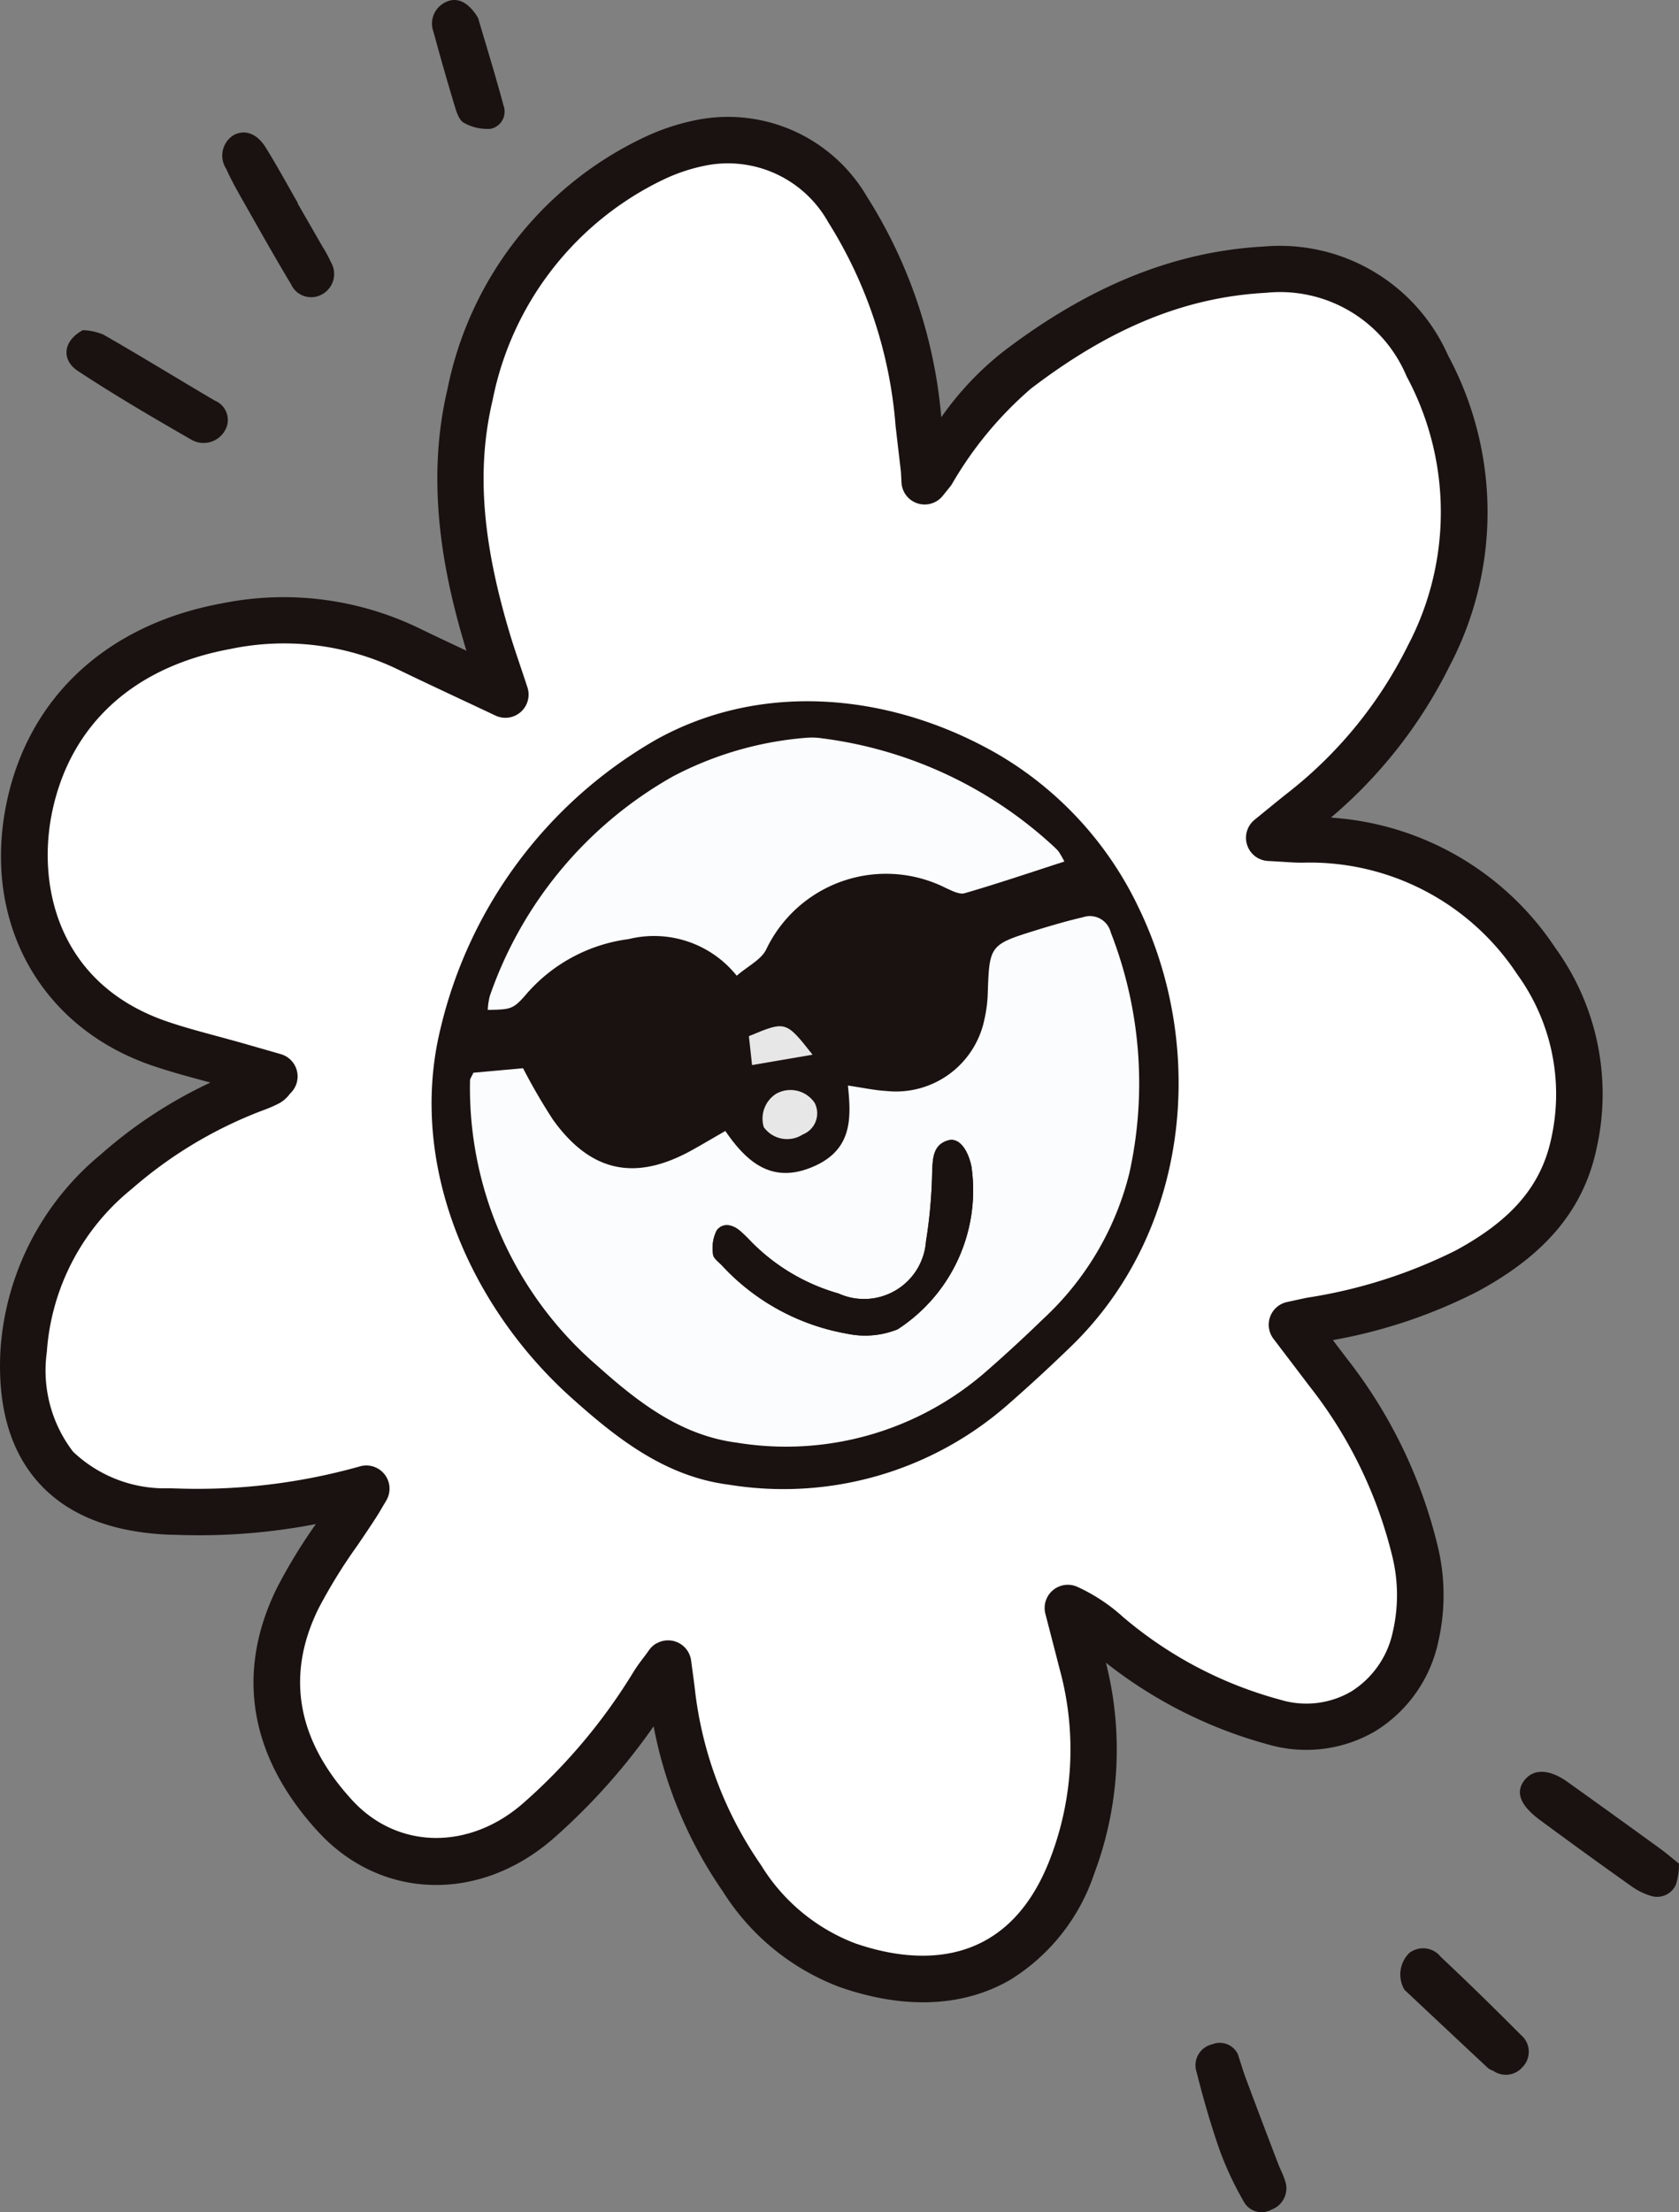 <svg id="グループ_113" data-name="グループ 113" xmlns="http://www.w3.org/2000/svg" xmlns:xlink="http://www.w3.org/1999/xlink" width="84.522" height="111.308" viewBox="0 0 84.522 111.308">
  <rect x="0" y="0" width="84.522" height="111.308" fill="#808080" stroke="none"/>
  <defs>
    <clipPath id="clip-path">
      <rect id="長方形_76" data-name="長方形 76" width="84.522" height="111.308" fill="none"/>
    </clipPath>
  </defs>
  <g id="グループ_112" data-name="グループ 112" clip-path="url(#clip-path)">
    <path id="パス_495" data-name="パス 495" d="M46.936,23.738a19.4,19.4,0,0,1,4.254-5.109c3.695-2.822,7.744-4.806,12.484-5.06a8.084,8.084,0,0,1,8.176,4.839A15.5,15.5,0,0,1,71.919,33a22.593,22.593,0,0,1-6.327,7.775c-.5.389-.981.793-1.7,1.378.733.039,1.2.08,1.672.085a13.732,13.732,0,0,1,11.778,6.125,11.425,11.425,0,0,1,1.885,9.205c-.658,3.048-2.747,4.95-5.382,6.376a26.164,26.164,0,0,1-7.756,2.488c-.287.054-.573.121-1.045.222.654.86,1.236,1.624,1.816,2.389a23.65,23.65,0,0,1,4.383,9.034,9.364,9.364,0,0,1,.022,4.268,5.588,5.588,0,0,1-7.115,4.305,21.659,21.659,0,0,1-8.358-4.392,7.893,7.893,0,0,0-2.033-1.351c.237.918.476,1.835.711,2.753a16.539,16.539,0,0,1-.491,10.229c-2.119,5.579-6.686,6.6-11.325,4.986a10.817,10.817,0,0,1-5.3-4.375,20.386,20.386,0,0,1-3.526-9.37c-.044-.387-.1-.772-.188-1.428-.336.465-.565.737-.747,1.038a29.6,29.6,0,0,1-5.71,6.812c-3.192,2.851-7.527,2.836-10.3-.172-3-3.257-3.859-6.975-1.889-10.965A51.721,51.721,0,0,1,18,75.648c.127-.2.241-.405.442-.743a31.331,31.331,0,0,1-9.533,1.159c-.149-.006-.3-.007-.446-.014-5.088-.246-7.566-3-7.271-8.1a12.742,12.742,0,0,1,4.658-9,23.006,23.006,0,0,1,7.123-4.237,5.065,5.065,0,0,0,.543-.241c.072-.038.119-.122.3-.314-.681-.195-1.286-.371-1.892-.543-1.288-.367-2.6-.678-3.863-1.108C2.44,50.607.434,45.529,1.487,40.572c1.03-4.846,4.618-8.091,9.879-9.061a14.43,14.43,0,0,1,9.144,1.112c1.548.749,3.11,1.471,4.927,2.328-.363-1.1-.656-1.931-.908-2.771-1.208-4.041-1.858-8.153-.87-12.321A16.757,16.757,0,0,1,32.92,7.968a10.153,10.153,0,0,1,2.247-.759c3.028-.649,5.682.574,7.5,3.329A23.913,23.913,0,0,1,46.244,21.3c.089.785.183,1.57.274,2.356.01.189.019.377.029.566l.389-.483M23.831,53.976c-.095.21-.17.3-.17.387A18.46,18.46,0,0,0,30.046,68.7c2.058,1.84,4.216,3.523,7.048,3.889a15.31,15.31,0,0,0,12.585-3.615q1.453-1.269,2.84-2.617A14.842,14.842,0,0,0,56.85,59.04a20.88,20.88,0,0,0-.935-12.127,1.082,1.082,0,0,0-1.405-.758c-.818.191-1.627.429-2.431.678-2.238.691-2.275.758-2.353,3.1a6.761,6.761,0,0,1-.162,1.324,4.544,4.544,0,0,1-4.9,3.645c-.64-.037-1.275-.176-1.979-.278.167,1.621.22,3.173-1.63,4.027-2.15.993-3.455-.156-4.541-1.742-.662.381-1.171.683-1.689.971-2.842,1.576-5.079,1.109-6.981-1.527a30.052,30.052,0,0,1-1.513-2.6l-2.5.226m29.75-10.628a5.3,5.3,0,0,0-.3-.518,4.046,4.046,0,0,0-.317-.311,21.088,21.088,0,0,0-11.539-5.361,3.562,3.562,0,0,0-.887-.029,17.335,17.335,0,0,0-6.658,1.937A20.3,20.3,0,0,0,24.66,50.109a3.289,3.289,0,0,0-.106.709c1.165-.026,1.27-.015,1.974-.833a8.189,8.189,0,0,1,5.116-2.73A5.329,5.329,0,0,1,37.086,49.1c.577-.493,1.205-.8,1.471-1.294A6.686,6.686,0,0,1,47.6,44.674c.306.137.69.347.964.268,1.645-.477,3.269-1.029,5.017-1.594M40.41,57.082a1.142,1.142,0,0,0,.6-1.588,1.465,1.465,0,0,0-1.952-.452,1.484,1.484,0,0,0-.61,1.67,1.447,1.447,0,0,0,1.962.37m.492-4.013c-1.348-1.71-1.348-1.71-3.205-.933l.164,1.453,3.041-.52" fill="#fff"/>
    <path id="パス_496" data-name="パス 496" d="M57.3,45.629a17.783,17.783,0,0,0-7.138-7.721c-5.228-2.984-11.688-3.69-17.085-.718a22.8,22.8,0,0,0-10.91,14.6c-1.654,6.835,1.515,13.995,6.622,18.561,2.3,2.058,4.717,3.942,7.886,4.35a17.129,17.129,0,0,0,14.08-4.043q1.626-1.422,3.178-2.928c5.974-5.8,6.827-15.012,3.367-22.1" fill="#1a1211"/>
    <path id="パス_497" data-name="パス 497" d="M84.522,93.775a3.346,3.346,0,0,1-.151,1.038,1.032,1.032,0,0,1-1.239.587,3.38,3.38,0,0,1-1.05-.524q-2.295-1.627-4.56-3.3c-1.034-.765-1.258-1.442-.741-2.049.461-.54,1.244-.5,2.127.13q2.351,1.68,4.688,3.377c.276.2.535.425.926.738" fill="#1a1211"/>
    <path id="パス_498" data-name="パス 498" d="M4.168,16.611a2.967,2.967,0,0,1,1.033.223c1.89,1.081,3.744,2.225,5.622,3.328a1.047,1.047,0,0,1,.5,1.5,1.233,1.233,0,0,1-1.684.465c-1.931-1.11-3.857-2.236-5.716-3.459-.844-.556-.758-1.517.246-2.055" fill="#1a1211"/>
    <path id="パス_499" data-name="パス 499" d="M62.328,103.4c.15.457.261.837.4,1.206q.8,2.144,1.622,4.283c.106.276.252.539.336.821a1.139,1.139,0,0,1-.671,1.465,1.022,1.022,0,0,1-1.416-.423,16.432,16.432,0,0,1-1.191-2.539c-.456-1.3-.836-2.63-1.174-3.966a1.083,1.083,0,0,1,.8-1.389,1.01,1.01,0,0,1,1.3.542" fill="#1a1211"/>
    <path id="パス_500" data-name="パス 500" d="M14.979,10.227q.627,1.091,1.255,2.181a6.262,6.262,0,0,1,.422.78,1.169,1.169,0,0,1-.491,1.648,1.113,1.113,0,0,1-1.514-.533c-.787-1.311-1.538-2.644-2.292-3.975-.341-.6-.689-1.2-.97-1.83a1.214,1.214,0,0,1,.361-1.692c.547-.305,1.169-.112,1.612.595.575.919,1.091,1.876,1.633,2.817l-.016.009" fill="#1a1211"/>
    <path id="パス_501" data-name="パス 501" d="M70.7,100.116a1.522,1.522,0,0,1,.239-1.845,1.137,1.137,0,0,1,1.6.2c1.371,1.283,2.709,2.6,4.036,3.93a1.1,1.1,0,0,1,.076,1.6,1.107,1.107,0,0,1-1.48.194,1.072,1.072,0,0,1-.263-.136q-2.107-1.969-4.21-3.945" fill="#1a1211"/>
    <path id="パス_502" data-name="パス 502" d="M24.066.9c.38,1.294.861,2.846,1.283,4.414a.883.883,0,0,1-.641,1.166,2.4,2.4,0,0,1-1.337-.29c-.22-.1-.363-.466-.446-.741q-.58-1.91-1.1-3.837A1.186,1.186,0,0,1,22.3.183C22.892-.195,23.522,0,24.066.9" fill="#1a1211"/>
    <path id="パス_503" data-name="パス 503" d="M23.831,53.975l2.5-.226a29.754,29.754,0,0,0,1.513,2.6c1.9,2.636,4.139,3.1,6.981,1.527.518-.287,1.027-.589,1.689-.97,1.086,1.586,2.391,2.735,4.541,1.742,1.85-.855,1.8-2.406,1.63-4.027.7.1,1.339.241,1.979.277a4.543,4.543,0,0,0,4.9-3.644,6.761,6.761,0,0,0,.162-1.324c.078-2.338.115-2.405,2.353-3.1.8-.248,1.613-.487,2.431-.677a1.082,1.082,0,0,1,1.405.758A20.879,20.879,0,0,1,56.85,59.04a14.85,14.85,0,0,1-4.331,7.318q-1.385,1.345-2.84,2.617a15.309,15.309,0,0,1-12.585,3.614c-2.832-.365-4.99-2.048-7.048-3.888a18.46,18.46,0,0,1-6.385-14.338c0-.089.075-.177.17-.388M45.173,66.893a8.333,8.333,0,0,0,3.729-8.21c-.186-.881-.644-1.453-1.157-1.31-.761.212-.786.871-.817,1.546a24.76,24.76,0,0,1-.313,3.544,3.124,3.124,0,0,1-4.4,2.619,10,10,0,0,1-4.42-2.629,6.974,6.974,0,0,0-.531-.515c-.388-.338-.889-.431-1.184-.029a1.979,1.979,0,0,0-.183,1.2c.013.2.283.388.452.566a11.208,11.208,0,0,0,6.279,3.425,4.382,4.382,0,0,0,2.547-.212" fill="#fbfcfd"/>
    <path id="パス_504" data-name="パス 504" d="M53.582,43.349c-1.749.565-3.372,1.116-5.017,1.593-.274.08-.658-.13-.964-.268A6.686,6.686,0,0,0,38.558,47.8c-.266.5-.894.8-1.471,1.294a5.332,5.332,0,0,0-5.442-1.842,8.2,8.2,0,0,0-5.117,2.731c-.7.818-.808.807-1.974.832a3.418,3.418,0,0,1,.106-.709,20.3,20.3,0,0,1,9.219-11.042,17.354,17.354,0,0,1,6.657-1.938,3.57,3.57,0,0,1,.888.029,21.1,21.1,0,0,1,11.539,5.361,4.242,4.242,0,0,1,.317.312,5.028,5.028,0,0,1,.3.518" fill="#fbfcfd"/>
    <path id="パス_505" data-name="パス 505" d="M40.411,57.082a1.446,1.446,0,0,1-1.962-.37,1.483,1.483,0,0,1,.609-1.669,1.465,1.465,0,0,1,1.953.451,1.143,1.143,0,0,1-.6,1.588" fill="#e8e7e7"/>
    <path id="パス_506" data-name="パス 506" d="M40.9,53.069l-3.041.52L37.7,52.136c1.857-.777,1.857-.777,3.205.933" fill="#e8e7e7"/>
    <path id="パス_507" data-name="パス 507" d="M46.936,23.738l-.389.484c-.009-.189-.019-.378-.028-.567l.417.083" fill="#fff"/>
    <path id="パス_508" data-name="パス 508" d="M45.173,66.893a4.382,4.382,0,0,1-2.547.212,11.208,11.208,0,0,1-6.279-3.425c-.169-.178-.439-.368-.452-.566a1.979,1.979,0,0,1,.183-1.2c.3-.4.8-.309,1.184.029a6.974,6.974,0,0,1,.531.515,10,10,0,0,0,4.42,2.629,3.124,3.124,0,0,0,4.4-2.619,24.76,24.76,0,0,0,.313-3.544c.031-.675.056-1.334.817-1.546.513-.143.971.429,1.157,1.31a8.333,8.333,0,0,1-3.729,8.21" fill="#1a1211"/>
    <path id="パス_509" data-name="パス 509" d="M50.837,99.628c-2.332,1.342-5.279,1.5-8.571.351a11.9,11.9,0,0,1-5.882-4.817,21.69,21.69,0,0,1-3.481-8.3,31.612,31.612,0,0,1-4.949,5.559c-3.722,3.324-8.741,3.217-11.934-.252-3.464-3.764-4.182-8.008-2.077-12.274a27.214,27.214,0,0,1,1.957-3.21,30.965,30.965,0,0,1-7.038.542l-.18-.005c-.092,0-.184,0-.276-.008C5.551,77.079,3.375,76.2,1.941,74.6S-.14,70.747.026,67.887a13.95,13.95,0,0,1,5.048-9.8,23.037,23.037,0,0,1,5.518-3.617l-.215-.058c-.883-.238-1.8-.485-2.694-.789C2.014,51.7-.935,46.354.345,40.329c1.121-5.274,5.061-8.907,10.81-9.967a15.668,15.668,0,0,1,9.865,1.21c.8.388,1.615.772,2.46,1.169l-.069-.226c-.946-3.164-2.068-7.947-.887-12.926A17.9,17.9,0,0,1,32.415,6.916a11.187,11.187,0,0,1,2.508-.849,8.1,8.1,0,0,1,8.72,3.827,24.63,24.63,0,0,1,3.742,11.1,15.542,15.542,0,0,1,3.1-3.289c4.352-3.325,8.648-5.058,13.131-5.3a9.259,9.259,0,0,1,9.281,5.481,16.636,16.636,0,0,1,.069,15.64A23.9,23.9,0,0,1,67,41.139,14.7,14.7,0,0,1,78.3,47.7a12.521,12.521,0,0,1,2.066,10.117c-.654,3.034-2.55,5.308-5.968,7.157a25.968,25.968,0,0,1-7.3,2.455c.234.307.463.609.692.911a24.652,24.652,0,0,1,4.591,9.478,10.472,10.472,0,0,1,.022,4.792,6.992,6.992,0,0,1-3.178,4.5,6.884,6.884,0,0,1-5.379.666,22.848,22.848,0,0,1-8.172-4.114,17.763,17.763,0,0,1-.6,10.64,10,10,0,0,1-4.231,5.323M33.05,82.691a1.169,1.169,0,0,1,1.741.859l.08.6c.046.334.081.592.11.851a19.323,19.323,0,0,0,3.328,8.84,9.546,9.546,0,0,0,4.726,3.934c2.71.945,7.593,1.644,9.849-4.3a15.3,15.3,0,0,0,.451-9.525c-.158-.619-.319-1.239-.479-1.858l-.231-.892a1.168,1.168,0,0,1,1.588-1.367,8.955,8.955,0,0,1,2.325,1.53,20.361,20.361,0,0,0,7.912,4.16,4.49,4.49,0,0,0,3.57-.413,4.68,4.68,0,0,0,2.1-3.026,8.187,8.187,0,0,0-.023-3.745,22.355,22.355,0,0,0-4.175-8.589c-.413-.545-.827-1.089-1.267-1.667l-.548-.721a1.168,1.168,0,0,1,.686-1.85l.43-.093c.25-.054.446-.1.643-.134a25.3,25.3,0,0,0,7.416-2.367c2.809-1.521,4.289-3.246,4.8-5.595a10.265,10.265,0,0,0-1.7-8.294,12.5,12.5,0,0,0-10.831-5.622c-.336,0-.667-.024-1.051-.048-.2-.012-.419-.025-.669-.038a1.168,1.168,0,0,1-.674-2.074l.665-.542c.394-.321.721-.588,1.053-.848a21.549,21.549,0,0,0,6-7.379,14.412,14.412,0,0,0-.068-13.546,6.9,6.9,0,0,0-7.07-4.2c-4.053.216-7.814,1.748-11.837,4.821a18.642,18.642,0,0,0-3.985,4.817c-.021.033-.044.064-.068.095l-.389.483a1.168,1.168,0,0,1-2.077-.671l-.027-.529-.084-.718q-.094-.8-.186-1.6a22.518,22.518,0,0,0-3.39-10.248,5.783,5.783,0,0,0-6.281-2.83,8.957,8.957,0,0,0-1.986.67A15.671,15.671,0,0,0,24.8,20.128c-.811,3.421-.548,7.034.853,11.717.161.539.342,1.078.552,1.7.108.322.223.665.346,1.039a1.168,1.168,0,0,1-1.608,1.421c-.586-.277-1.144-.539-1.685-.792-1.13-.531-2.2-1.031-3.252-1.542a13.2,13.2,0,0,0-8.423-1.014c-4.843.892-8.021,3.788-8.949,8.154-.788,3.711.259,8.712,5.8,10.594.826.281,1.664.506,2.551.745.42.114.839.227,1.257.346l1.27.364.624.18a1.167,1.167,0,0,1,.533,1.917c-.053.057-.091.1-.121.137a1.63,1.63,0,0,1-.488.416,6.273,6.273,0,0,1-.669.3,21.666,21.666,0,0,0-6.766,4.02,11.554,11.554,0,0,0-4.267,8.192,6.717,6.717,0,0,0,1.319,5.02,6.706,6.706,0,0,0,4.842,1.842l.216.006.22.006a30.165,30.165,0,0,0,9.182-1.119A1.168,1.168,0,0,1,19.446,75.5l-.179.3c-.108.186-.193.331-.283.473-.329.514-.674,1.022-1.009,1.513a26.82,26.82,0,0,0-1.938,3.142c-1.664,3.373-1.092,6.623,1.7,9.658,2.29,2.488,5.932,2.526,8.659.092a28.566,28.566,0,0,0,5.487-6.543,8.479,8.479,0,0,1,.5-.712c.09-.12.19-.253.3-.409a1.178,1.178,0,0,1,.363-.327" fill="#1a1211"/>
  </g>
</svg>
